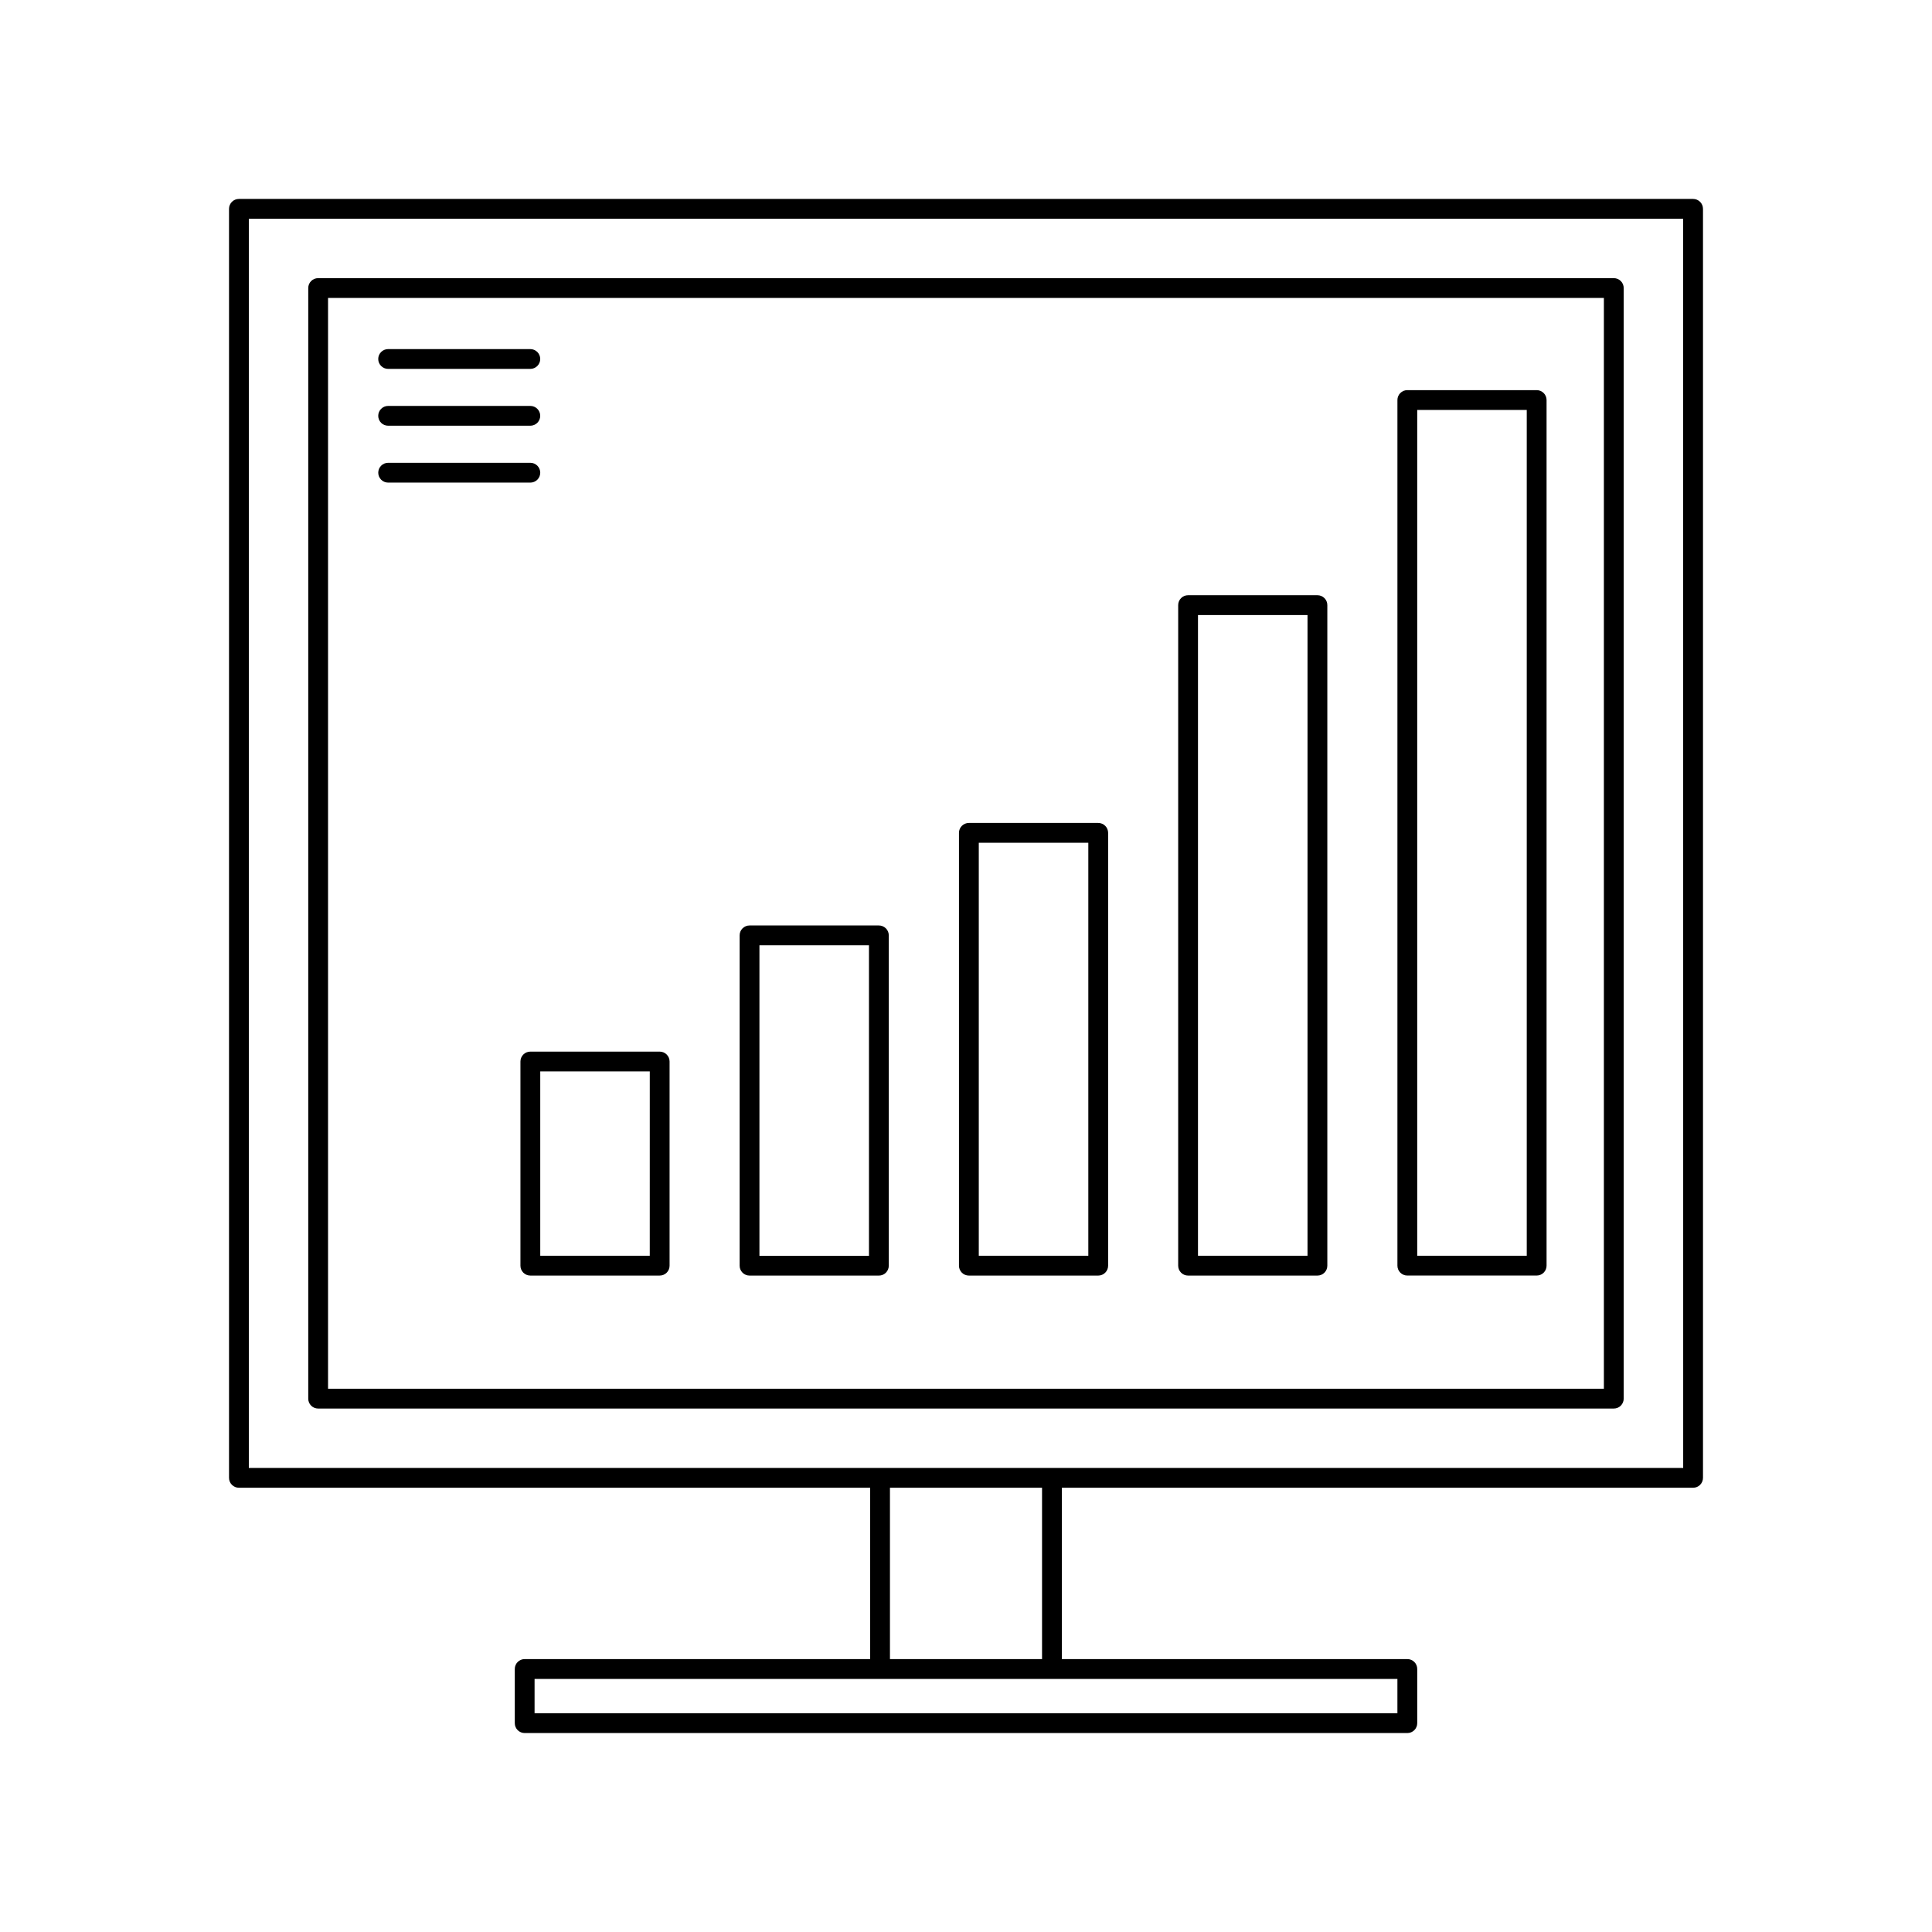 <?xml version="1.0" encoding="UTF-8"?>
<!-- The Best Svg Icon site in the world: iconSvg.co, Visit us! https://iconsvg.co -->
<svg fill="#000000" width="800px" height="800px" version="1.1" viewBox="144 144 512 512" xmlns="http://www.w3.org/2000/svg">
 <g>
  <path d="m592.68 196.72h-385.36c-0.699 0-1.367 0.273-1.859 0.766-0.492 0.496-0.77 1.164-0.766 1.859v336.3c-0.004 0.695 0.273 1.363 0.766 1.855 0.492 0.492 1.16 0.77 1.859 0.766h167.28v45.41h-91.551c-0.699-0.004-1.367 0.273-1.859 0.766-0.492 0.492-0.77 1.16-0.766 1.859v14.352-0.004c-0.004 0.699 0.273 1.367 0.766 1.859 0.492 0.492 1.16 0.766 1.859 0.766h233.91c0.695 0 1.363-0.273 1.855-0.766 0.492-0.492 0.77-1.16 0.766-1.859v-14.348c0.004-0.699-0.273-1.367-0.766-1.859-0.492-0.492-1.16-0.77-1.855-0.766h-91.555v-45.41h167.28c0.695 0.004 1.363-0.273 1.859-0.766 0.492-0.492 0.766-1.16 0.766-1.855v-336.3c0-0.695-0.273-1.367-0.77-1.859-0.492-0.492-1.16-0.766-1.855-0.766zm-78.352 401.31h-228.66v-9.102h228.66zm-94.176-14.348h-40.305v-45.41h40.305zm169.91-50.656h-380.12v-331.05h380.11z"/>
  <path d="m228.31 517.28h343.36c0.699 0.004 1.367-0.273 1.859-0.766 0.492-0.492 0.77-1.16 0.766-1.855v-294.32c0.004-0.695-0.273-1.363-0.766-1.859-0.492-0.492-1.16-0.766-1.859-0.766h-343.36c-0.695 0-1.363 0.273-1.855 0.766-0.492 0.496-0.77 1.164-0.766 1.859v294.32c-0.004 0.695 0.273 1.363 0.766 1.855 0.492 0.492 1.16 0.77 1.855 0.766zm2.625-294.32 338.11 0.004v289.07h-338.11z"/>
  <path d="m551.23 247.39h-34.273c-0.699 0-1.367 0.273-1.859 0.77-0.492 0.492-0.77 1.16-0.766 1.855v229.39c-0.004 0.699 0.273 1.367 0.766 1.859 0.492 0.492 1.16 0.77 1.859 0.766h34.273c0.699 0.004 1.367-0.273 1.859-0.766 0.492-0.492 0.77-1.16 0.766-1.859v-229.39c0.004-0.695-0.273-1.363-0.766-1.855-0.492-0.496-1.16-0.77-1.859-0.77zm-2.625 229.39-29.027 0.004v-224.15h29.027z"/>
  <path d="m493.13 301.74h-34.273c-0.699-0.004-1.367 0.273-1.859 0.766-0.492 0.492-0.77 1.16-0.766 1.859v175.05c-0.004 0.699 0.273 1.367 0.766 1.859 0.492 0.492 1.16 0.77 1.859 0.766h34.277-0.004c0.699 0.004 1.367-0.273 1.859-0.766 0.492-0.492 0.77-1.16 0.766-1.859v-175.05c0.004-0.699-0.273-1.367-0.766-1.859-0.492-0.492-1.16-0.77-1.859-0.766zm-2.625 175.05h-29.027v-169.8h29.027z"/>
  <path d="m435.04 362.09h-34.277c-0.699 0-1.367 0.273-1.859 0.766-0.492 0.492-0.77 1.16-0.766 1.859v114.7c-0.004 0.699 0.273 1.367 0.766 1.859 0.492 0.492 1.16 0.77 1.859 0.766h34.277c0.695 0.004 1.363-0.273 1.855-0.766 0.492-0.492 0.77-1.16 0.77-1.859v-114.7c0-0.699-0.277-1.367-0.77-1.859s-1.16-0.766-1.855-0.766zm-2.625 114.7h-29.027v-109.45h29.027z"/>
  <path d="m376.91 389.26h-34.273c-0.699-0.004-1.367 0.273-1.859 0.766-0.492 0.492-0.77 1.16-0.766 1.855v87.535c-0.004 0.699 0.273 1.367 0.766 1.859 0.492 0.492 1.16 0.77 1.859 0.766h34.277-0.004c0.699 0.004 1.367-0.273 1.859-0.766 0.492-0.492 0.77-1.16 0.766-1.859v-87.535c0.004-0.695-0.273-1.363-0.766-1.855-0.492-0.492-1.16-0.77-1.859-0.766zm-2.625 87.535h-29.027v-82.289h29.027z"/>
  <path d="m318.82 422.69h-34.273c-0.699 0-1.367 0.273-1.859 0.766-0.492 0.492-0.766 1.164-0.766 1.859v54.098c-0.004 0.699 0.273 1.367 0.766 1.859 0.492 0.492 1.16 0.77 1.859 0.766h34.273c0.699 0.004 1.367-0.273 1.859-0.766 0.492-0.492 0.77-1.16 0.766-1.859v-54.098c0.004-0.695-0.273-1.367-0.766-1.859-0.492-0.492-1.16-0.766-1.859-0.766zm-2.625 54.102h-29.023v-48.852h29.027z"/>
  <path d="m246.86 241.76h37.68c1.449 0 2.625-1.176 2.625-2.625 0-1.449-1.176-2.621-2.625-2.621h-37.68c-1.449 0-2.625 1.172-2.625 2.621 0 1.449 1.176 2.625 2.625 2.625z"/>
  <path d="m246.86 256.82h37.68c1.449 0 2.625-1.172 2.625-2.621s-1.176-2.625-2.625-2.625h-37.68c-1.449 0-2.625 1.176-2.625 2.625s1.176 2.621 2.625 2.621z"/>
  <path d="m287.17 269.27c0-0.695-0.277-1.363-0.77-1.859-0.492-0.492-1.16-0.766-1.855-0.766h-37.68c-1.449 0-2.625 1.176-2.625 2.625s1.176 2.625 2.625 2.625h37.68c0.695 0 1.363-0.273 1.855-0.766 0.496-0.492 0.77-1.164 0.77-1.859z"/>
 </g>
</svg>